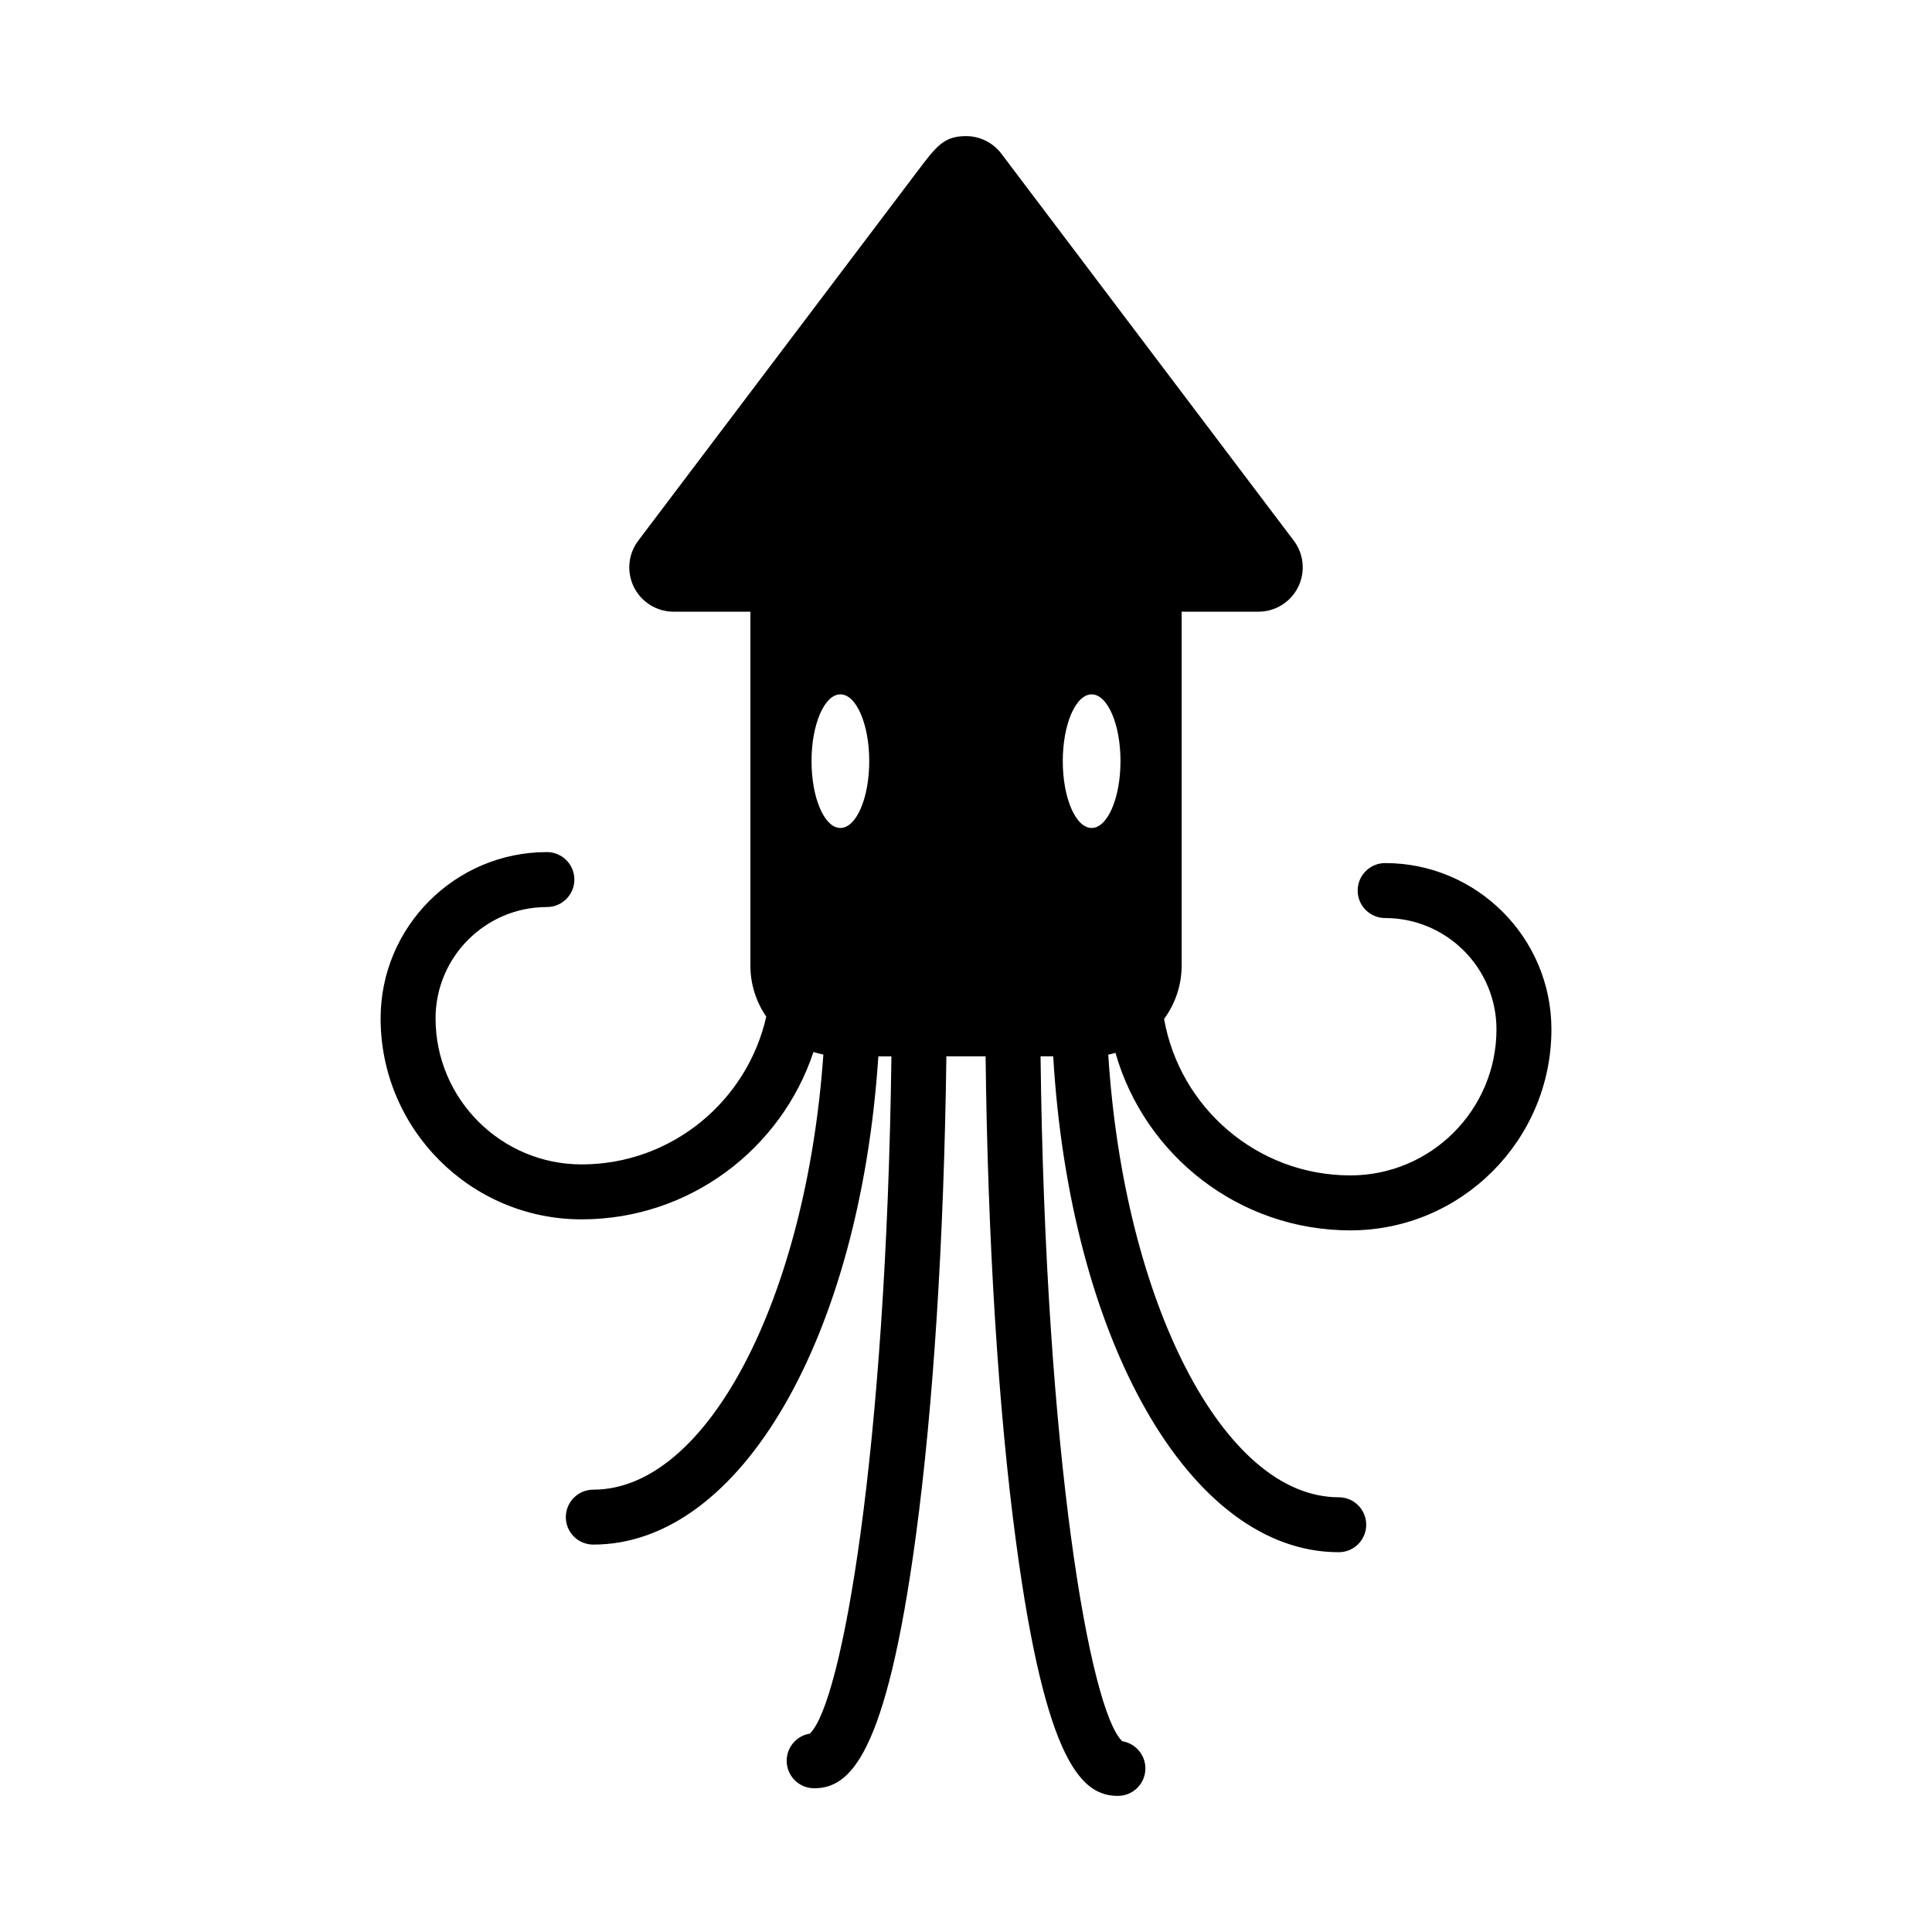 <?xml version="1.0" encoding="UTF-8"?>
<!-- Uploaded to: SVG Repo, www.svgrepo.com, Generator: SVG Repo Mixer Tools -->
<svg fill="#000000" width="800px" height="800px" version="1.1" viewBox="144 144 512 512" xmlns="http://www.w3.org/2000/svg">
 <path d="m501.88 470.06c29.367 0 53.262-23.895 53.262-53.27 0-24.293-19.766-44.066-44.066-44.066-4.019 0-7.281 3.258-7.281 7.281 0 4.027 3.258 7.285 7.281 7.285 16.27 0 29.504 13.23 29.504 29.5 0 21.34-17.359 38.703-38.703 38.703-24.688 0-45.23-17.941-49.383-41.457 2.91-3.977 4.656-8.863 4.656-14.16l-0.004-93.77h20.355c4.449 0 8.52-2.519 10.508-6.516 1.984-3.984 1.547-8.75-1.145-12.309l-77.492-102.55c-2.223-2.934-5.688-4.66-9.359-4.66-5.848 0-7.856 2.656-12.699 9.07l-74.172 98.141c-2.691 3.559-3.125 8.324-1.148 12.309 1.988 3.988 6.062 6.516 10.52 6.516h20.348v93.77c0 5.023 1.559 9.691 4.203 13.551-5.055 22.375-25.055 39.152-48.934 39.152-21.332 0-38.703-17.355-38.703-38.699 0-16.27 13.234-29.504 29.504-29.504 4.019 0 7.281-3.258 7.281-7.281 0-4.027-3.258-7.285-7.281-7.285-24.297 0-44.066 19.77-44.066 44.074 0 29.367 23.895 53.258 53.262 53.258 28.586 0 52.887-18.617 61.449-44.359 0.852 0.273 1.723 0.508 2.621 0.684-4.516 64.246-30.598 115.31-60.969 115.31-4.027 0-7.281 3.254-7.281 7.281 0 4.019 3.254 7.273 7.281 7.273 39.242 0 70.66-55.398 75.543-129.39h3.465c-1.367 104.91-13.145 171.53-21.637 179.49-3.473 0.559-6.121 3.566-6.121 7.195 0 4.019 3.254 7.281 7.281 7.281 9.316 0 19.02-8.098 26.949-66.867 4.66-34.562 7.473-79.098 8.09-127.1h10.395c0.562 48.77 3.394 94.082 8.121 129.12 7.914 58.77 17.629 66.867 26.945 66.867 4.027 0 7.281-3.258 7.281-7.281 0-3.629-2.644-6.629-6.117-7.195-8.551-8.016-20.426-75.445-21.664-181.51h3.352c4.445 75.004 36.078 131.41 75.676 131.41 4.019 0 7.273-3.254 7.273-7.273 0-4.031-3.254-7.285-7.273-7.285-30.691 0-56.984-52.129-61.086-117.3 0.645-0.125 1.281-0.293 1.91-0.473 7.727 27.121 32.707 47.043 62.27 47.043zm-135.17-106.64c-4.223 0-7.648-7.926-7.648-17.703 0-9.773 3.426-17.703 7.648-17.703 4.227 0 7.648 7.93 7.648 17.703-0.004 9.777-3.426 17.703-7.648 17.703zm66.586 0c-4.227 0-7.648-7.926-7.648-17.703 0-9.773 3.422-17.703 7.648-17.703 4.223 0 7.648 7.93 7.648 17.703-0.004 9.777-3.43 17.703-7.648 17.703z"/>
</svg>